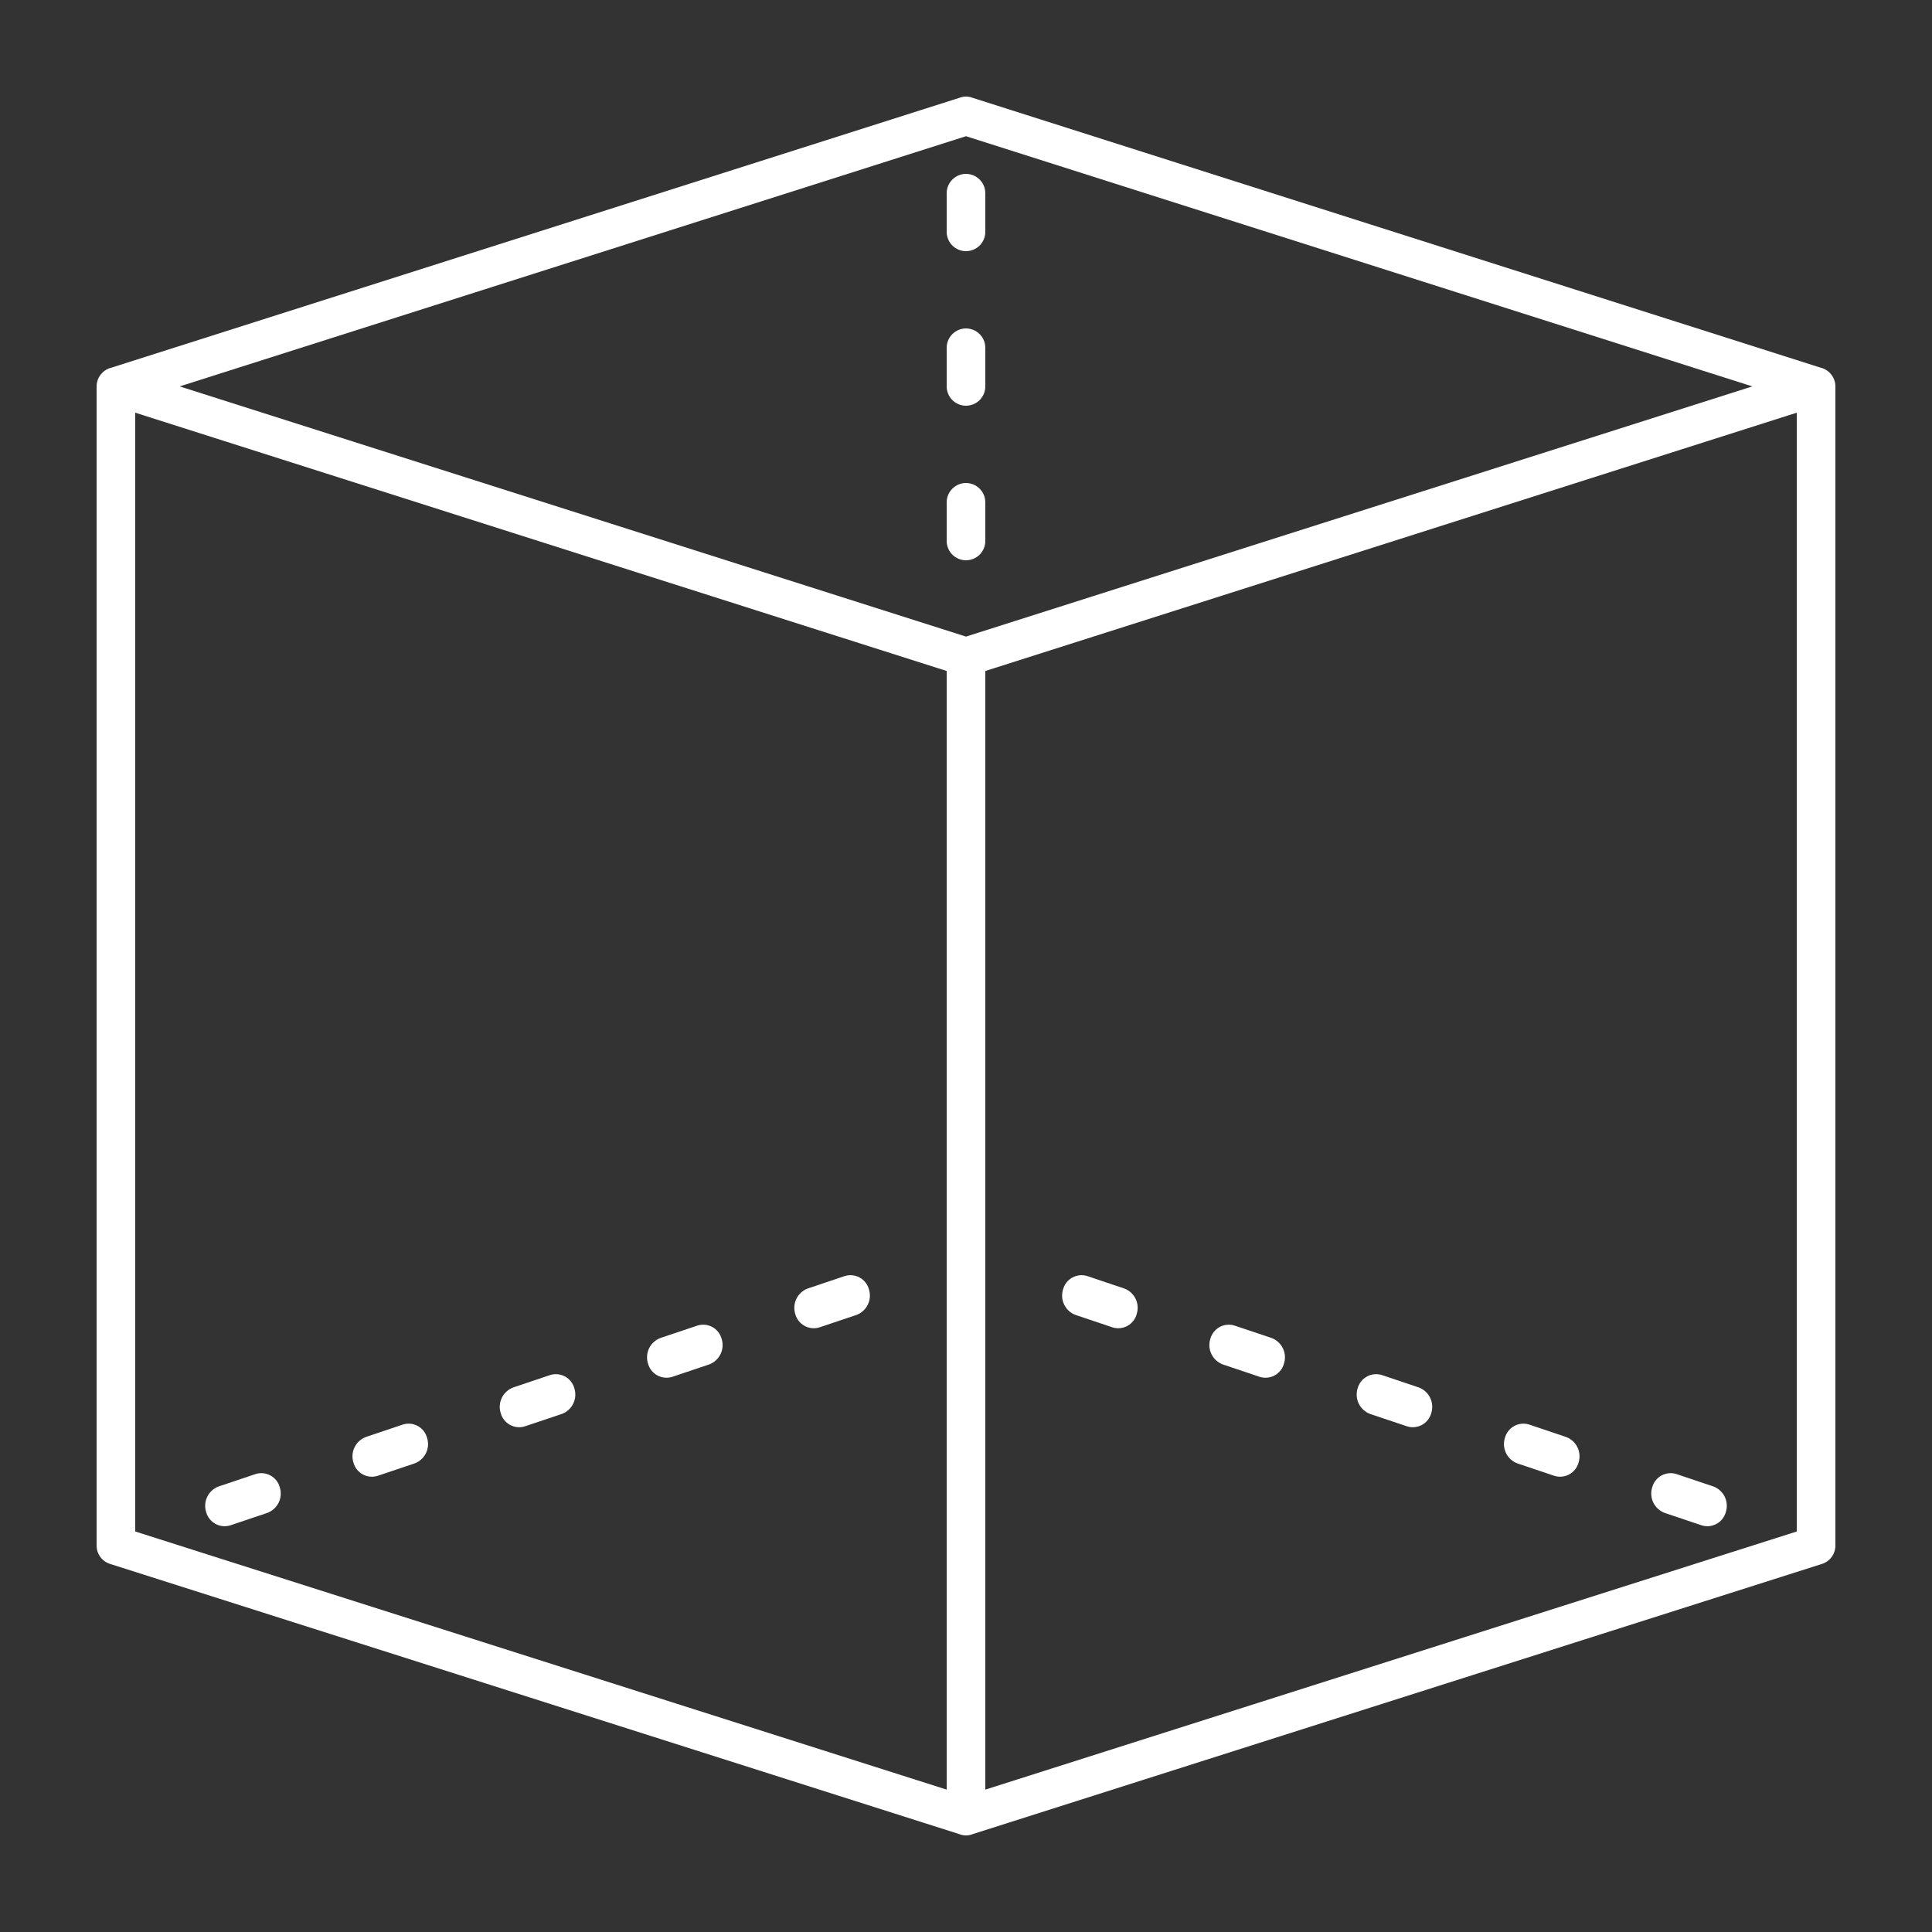<svg width="66" height="66" viewBox="0 0 66 66" fill="none" xmlns="http://www.w3.org/2000/svg">
<rect x="0" y="0" width="66" height="66" fill="#333333" stroke="none"/>
<path d="M27.997 45.344L29.255 44.921C29.425 44.859 29.565 44.733 29.645 44.57C29.725 44.407 29.739 44.219 29.684 44.046C29.661 43.961 29.621 43.881 29.566 43.812C29.512 43.742 29.444 43.685 29.366 43.642C29.289 43.6 29.203 43.574 29.116 43.565C29.028 43.557 28.939 43.566 28.855 43.593L27.597 44.016C27.427 44.078 27.287 44.204 27.207 44.367C27.127 44.531 27.113 44.718 27.168 44.891C27.191 44.976 27.231 45.056 27.286 45.125C27.34 45.195 27.409 45.252 27.486 45.295C27.563 45.337 27.649 45.363 27.736 45.372C27.824 45.38 27.913 45.371 27.997 45.344ZM22.966 47.035L24.224 46.612C24.394 46.549 24.534 46.423 24.614 46.26C24.694 46.097 24.707 45.91 24.652 45.736C24.629 45.651 24.589 45.572 24.535 45.502C24.48 45.433 24.412 45.375 24.335 45.333C24.257 45.291 24.172 45.264 24.084 45.256C23.996 45.248 23.907 45.257 23.823 45.284L22.566 45.706C22.395 45.769 22.255 45.895 22.175 46.058C22.096 46.221 22.082 46.409 22.137 46.582C22.16 46.667 22.2 46.747 22.254 46.816C22.309 46.886 22.377 46.943 22.454 46.985C22.532 47.028 22.617 47.054 22.705 47.062C22.793 47.071 22.882 47.062 22.966 47.035ZM17.934 48.725L19.192 48.303C19.363 48.24 19.502 48.114 19.582 47.951C19.662 47.788 19.676 47.6 19.621 47.427C19.598 47.342 19.558 47.262 19.503 47.193C19.449 47.124 19.381 47.066 19.303 47.024C19.226 46.981 19.14 46.955 19.053 46.947C18.965 46.938 18.876 46.948 18.792 46.974L17.534 47.397C17.364 47.46 17.224 47.586 17.144 47.749C17.064 47.912 17.05 48.099 17.105 48.273C17.128 48.358 17.168 48.438 17.223 48.507C17.277 48.576 17.346 48.634 17.423 48.676C17.5 48.718 17.586 48.745 17.674 48.753C17.762 48.762 17.85 48.752 17.934 48.725ZM12.903 50.416L14.161 49.993C14.331 49.931 14.471 49.805 14.551 49.642C14.631 49.479 14.645 49.291 14.589 49.118C14.566 49.033 14.527 48.953 14.472 48.884C14.417 48.814 14.349 48.757 14.272 48.714C14.194 48.672 14.109 48.646 14.021 48.637C13.933 48.629 13.845 48.638 13.761 48.665L12.503 49.088C12.332 49.151 12.193 49.276 12.113 49.44C12.033 49.603 12.019 49.79 12.074 49.963C12.097 50.049 12.137 50.128 12.191 50.198C12.246 50.267 12.314 50.325 12.392 50.367C12.469 50.409 12.554 50.435 12.642 50.444C12.73 50.452 12.819 50.443 12.903 50.416ZM7.871 52.107L9.129 51.684C9.3 51.621 9.439 51.495 9.519 51.333C9.599 51.169 9.613 50.982 9.558 50.809C9.535 50.723 9.495 50.644 9.44 50.574C9.386 50.505 9.318 50.447 9.24 50.405C9.163 50.363 9.078 50.337 8.99 50.328C8.902 50.32 8.813 50.329 8.729 50.356L7.471 50.779C7.301 50.841 7.161 50.967 7.081 51.13C7.001 51.293 6.987 51.481 7.042 51.654C7.065 51.739 7.105 51.819 7.16 51.888C7.215 51.958 7.283 52.015 7.36 52.058C7.438 52.1 7.523 52.126 7.611 52.135C7.699 52.143 7.787 52.134 7.871 52.107Z" fill="white"/>
<path d="M38.403 44.016L37.145 43.593C37.061 43.566 36.972 43.557 36.884 43.565C36.796 43.574 36.711 43.6 36.634 43.642C36.556 43.685 36.488 43.742 36.433 43.812C36.379 43.881 36.339 43.961 36.316 44.046C36.261 44.219 36.275 44.407 36.355 44.57C36.434 44.733 36.574 44.859 36.745 44.921L38.002 45.344C38.087 45.371 38.175 45.38 38.263 45.372C38.351 45.363 38.436 45.337 38.514 45.295C38.591 45.252 38.659 45.195 38.714 45.125C38.769 45.056 38.809 44.976 38.831 44.891C38.886 44.718 38.873 44.531 38.793 44.367C38.713 44.204 38.573 44.078 38.403 44.016ZM43.434 45.706L42.176 45.284C42.092 45.257 42.004 45.248 41.916 45.256C41.828 45.264 41.742 45.291 41.665 45.333C41.588 45.375 41.52 45.433 41.465 45.502C41.41 45.572 41.37 45.651 41.347 45.736C41.292 45.91 41.306 46.097 41.386 46.26C41.466 46.423 41.606 46.549 41.776 46.612L43.034 47.035C43.118 47.062 43.207 47.071 43.295 47.062C43.383 47.054 43.468 47.028 43.545 46.985C43.623 46.943 43.691 46.886 43.745 46.816C43.8 46.747 43.84 46.667 43.863 46.582C43.918 46.409 43.904 46.221 43.824 46.058C43.744 45.895 43.605 45.769 43.434 45.706ZM48.466 47.397L47.208 46.974C47.124 46.948 47.035 46.938 46.947 46.947C46.859 46.955 46.774 46.981 46.697 47.024C46.619 47.066 46.551 47.124 46.496 47.193C46.442 47.262 46.402 47.342 46.379 47.427C46.324 47.6 46.338 47.788 46.417 47.951C46.497 48.114 46.637 48.24 46.807 48.303L48.065 48.725C48.15 48.752 48.238 48.762 48.326 48.753C48.414 48.745 48.499 48.718 48.577 48.676C48.654 48.634 48.722 48.576 48.777 48.507C48.831 48.438 48.871 48.358 48.894 48.273C48.949 48.099 48.935 47.912 48.856 47.749C48.776 47.586 48.636 47.46 48.466 47.397ZM53.497 49.088L52.239 48.665C52.155 48.638 52.066 48.629 51.978 48.637C51.891 48.646 51.805 48.672 51.728 48.714C51.651 48.757 51.582 48.814 51.528 48.884C51.473 48.953 51.433 49.033 51.41 49.118C51.355 49.291 51.369 49.479 51.449 49.642C51.529 49.805 51.669 49.931 51.839 49.993L53.097 50.416C53.181 50.443 53.27 50.452 53.358 50.444C53.445 50.435 53.531 50.409 53.608 50.367C53.685 50.325 53.754 50.267 53.808 50.198C53.863 50.128 53.903 50.049 53.926 49.963C53.981 49.79 53.967 49.603 53.887 49.44C53.807 49.276 53.667 49.151 53.497 49.088ZM58.529 50.779L57.271 50.356C57.187 50.329 57.098 50.32 57.01 50.328C56.922 50.337 56.837 50.363 56.759 50.405C56.682 50.447 56.614 50.505 56.559 50.574C56.505 50.644 56.465 50.723 56.442 50.809C56.387 50.982 56.401 51.169 56.48 51.332C56.56 51.495 56.7 51.621 56.87 51.684L58.128 52.107C58.212 52.134 58.301 52.143 58.389 52.135C58.477 52.126 58.562 52.1 58.639 52.058C58.717 52.015 58.785 51.958 58.84 51.888C58.894 51.819 58.934 51.739 58.957 51.654C59.012 51.481 58.998 51.293 58.919 51.13C58.839 50.967 58.699 50.841 58.529 50.779Z" fill="white"/>
<path d="M33 5.94C32.825 5.94 32.657 6.01 32.534 6.134C32.41 6.257 32.34 6.425 32.34 6.6V7.92C32.34 8.095 32.409 8.263 32.533 8.387C32.657 8.51 32.825 8.58 33 8.58C33.175 8.58 33.343 8.51 33.467 8.387C33.59 8.263 33.66 8.095 33.66 7.92V6.6C33.659 6.425 33.59 6.257 33.466 6.134C33.342 6.01 33.175 5.94 33 5.94ZM33 11.22C32.825 11.22 32.657 11.29 32.534 11.414C32.41 11.537 32.34 11.705 32.34 11.88V13.2C32.34 13.375 32.409 13.543 32.533 13.667C32.657 13.79 32.825 13.86 33 13.86C33.175 13.86 33.343 13.79 33.467 13.667C33.59 13.543 33.66 13.375 33.66 13.2V11.88C33.659 11.705 33.59 11.537 33.466 11.414C33.342 11.29 33.175 11.22 33 11.22ZM33 16.5C32.825 16.5 32.657 16.57 32.534 16.694C32.41 16.817 32.34 16.985 32.34 17.16V18.48C32.34 18.655 32.409 18.823 32.533 18.947C32.657 19.07 32.825 19.14 33 19.14C33.175 19.14 33.343 19.07 33.467 18.947C33.59 18.823 33.66 18.655 33.66 18.48V17.16C33.659 16.985 33.59 16.817 33.466 16.694C33.342 16.57 33.175 16.5 33 16.5Z" fill="white"/>
<path d="M62.687 13.068C62.66 12.941 62.597 12.825 62.506 12.734C62.414 12.642 62.298 12.58 62.172 12.553L33.198 3.333C33.07 3.287 32.93 3.287 32.802 3.333L3.828 12.553C3.701 12.58 3.585 12.642 3.494 12.734C3.402 12.825 3.339 12.941 3.313 13.068C3.305 13.112 3.301 13.156 3.3 13.2V52.8C3.301 52.844 3.305 52.888 3.313 52.932C3.337 53.047 3.391 53.154 3.47 53.241C3.549 53.328 3.65 53.392 3.762 53.427L3.828 53.447L32.742 62.647L32.802 62.667C32.93 62.713 33.07 62.713 33.198 62.667L33.257 62.647L62.238 53.427C62.372 53.385 62.489 53.302 62.572 53.189C62.655 53.077 62.7 52.94 62.7 52.8V13.2C62.699 13.156 62.695 13.112 62.687 13.068ZM33 4.653L59.862 13.2L33 21.747L6.138 13.2L33 4.653ZM4.62 14.098L32.34 22.922V61.136L4.62 52.318V14.098ZM61.38 52.318L33.66 61.136V22.922L61.38 14.098V52.318Z" fill="white"/>
</svg>
